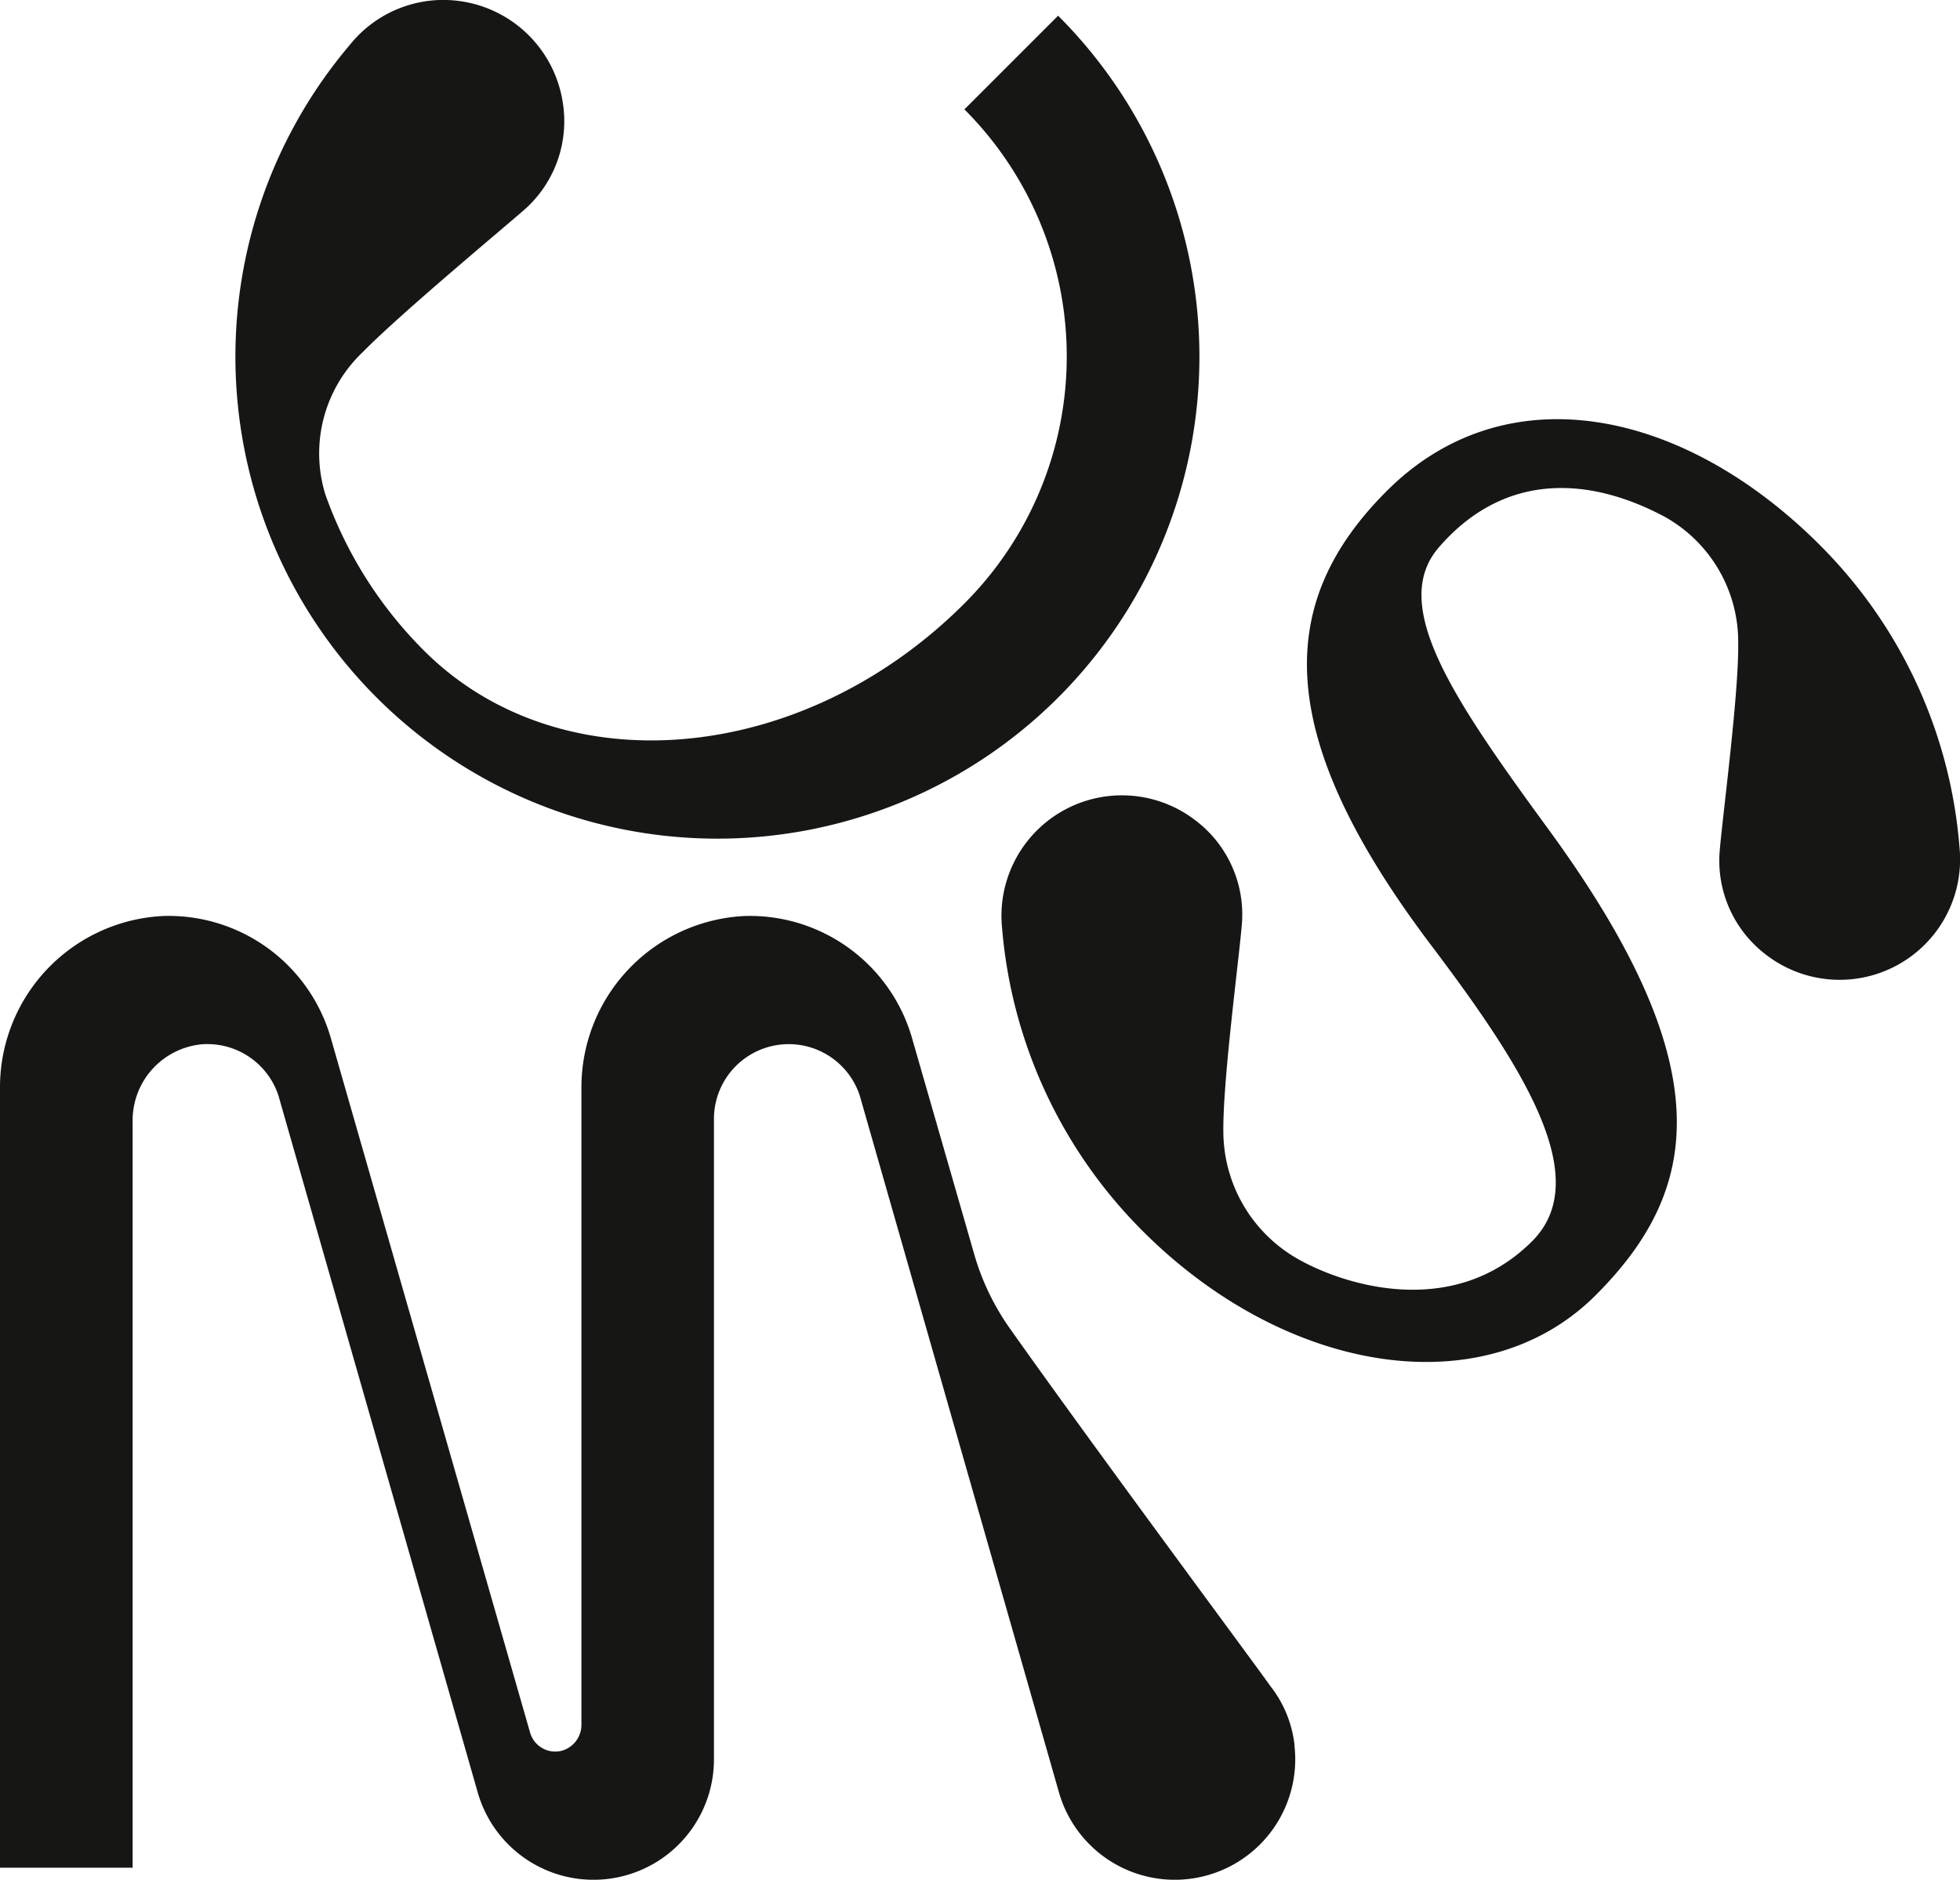 <?xml version="1.0" encoding="UTF-8"?> <svg xmlns="http://www.w3.org/2000/svg" xmlns:xlink="http://www.w3.org/1999/xlink" width="88" height="84.398" viewBox="0 0 88 84.398"><defs><clipPath id="clip-path"><rect id="Rectangle_8688" data-name="Rectangle 8688" width="88" height="84.398" fill="none"></rect></clipPath></defs><g id="Group_28250" data-name="Group 28250" clip-path="url(#clip-path)"><path id="Path_42103" data-name="Path 42103" d="M37.732.045a5.426,5.426,0,0,1,4.675,4.661,5.3,5.3,0,0,1-1.727,4.7c-1.008.881-5.606,4.706-7.258,6.394a6.265,6.265,0,0,0-1.694,6.391,18.726,18.726,0,0,0,4.415,7.005c6.119,6.134,16.993,5.191,24.281-2.1a15.685,15.685,0,0,0,0-22.184L64.631.706A21.641,21.641,0,1,1,32.844,2,5.377,5.377,0,0,1,37.732.045" transform="translate(-17.124 -0.001)" fill="#161615"></path><path id="Path_42104" data-name="Path 42104" d="M154.572,54.971c-6.162-6.162-14.121-7.764-19.453-2.432-4.912,4.912-5.247,10.811,1.993,20.392,4.16,5.505,7.337,10.49,4.536,13.29-3.529,3.529-8.433,1.993-10.543.784a6.6,6.6,0,0,1-3.321-5.717c-.026-2.362.75-8.088.84-9.424a5.3,5.3,0,0,0-2.1-4.543,5.409,5.409,0,0,0-8.674,4.849,21.762,21.762,0,0,0,6.318,13.6c6.48,6.48,15.375,7.833,20.328,2.881,4.686-4.686,5.732-10.2-2.142-20.96-4.3-5.881-7.116-10.042-4.9-12.616,2.812-3.258,6.526-3.3,10.123-1.392A6.431,6.431,0,0,1,150.9,59.4c.026,2.362-.75,8.088-.84,9.424a5.3,5.3,0,0,0,2.1,4.543,5.409,5.409,0,0,0,8.674-4.849,21.562,21.562,0,0,0-6.265-13.548" transform="translate(-72.858 -30.493)" fill="#161615"></path><path id="Path_42105" data-name="Path 42105" d="M58.117,144.993a5.408,5.408,0,0,1-10.575,2.1L38.6,115.814a3.357,3.357,0,0,0-6.545,1.046v28.757a5.407,5.407,0,0,1-10.61,1.475L12.5,115.814a3.361,3.361,0,0,0-3.42-2.3,3.431,3.431,0,0,0-3.125,3.462v33.509H0V115.522a7.7,7.7,0,0,1,7.337-7.767,7.578,7.578,0,0,1,7.517,5.483L23.8,144.42a1.177,1.177,0,0,0,1.41.818,1.211,1.211,0,0,0,.895-1.193V115.522a7.7,7.7,0,0,1,7.344-7.767,7.58,7.58,0,0,1,7.5,5.483c.283.99,2.369,8.227,2.8,9.735a11.075,11.075,0,0,0,1.63,3.354c3.8,5.374,11.4,15.606,11.644,15.986a5.215,5.215,0,0,1,1.1,2.68" transform="translate(0 -66.628)" fill="#161615"></path></g></svg> 